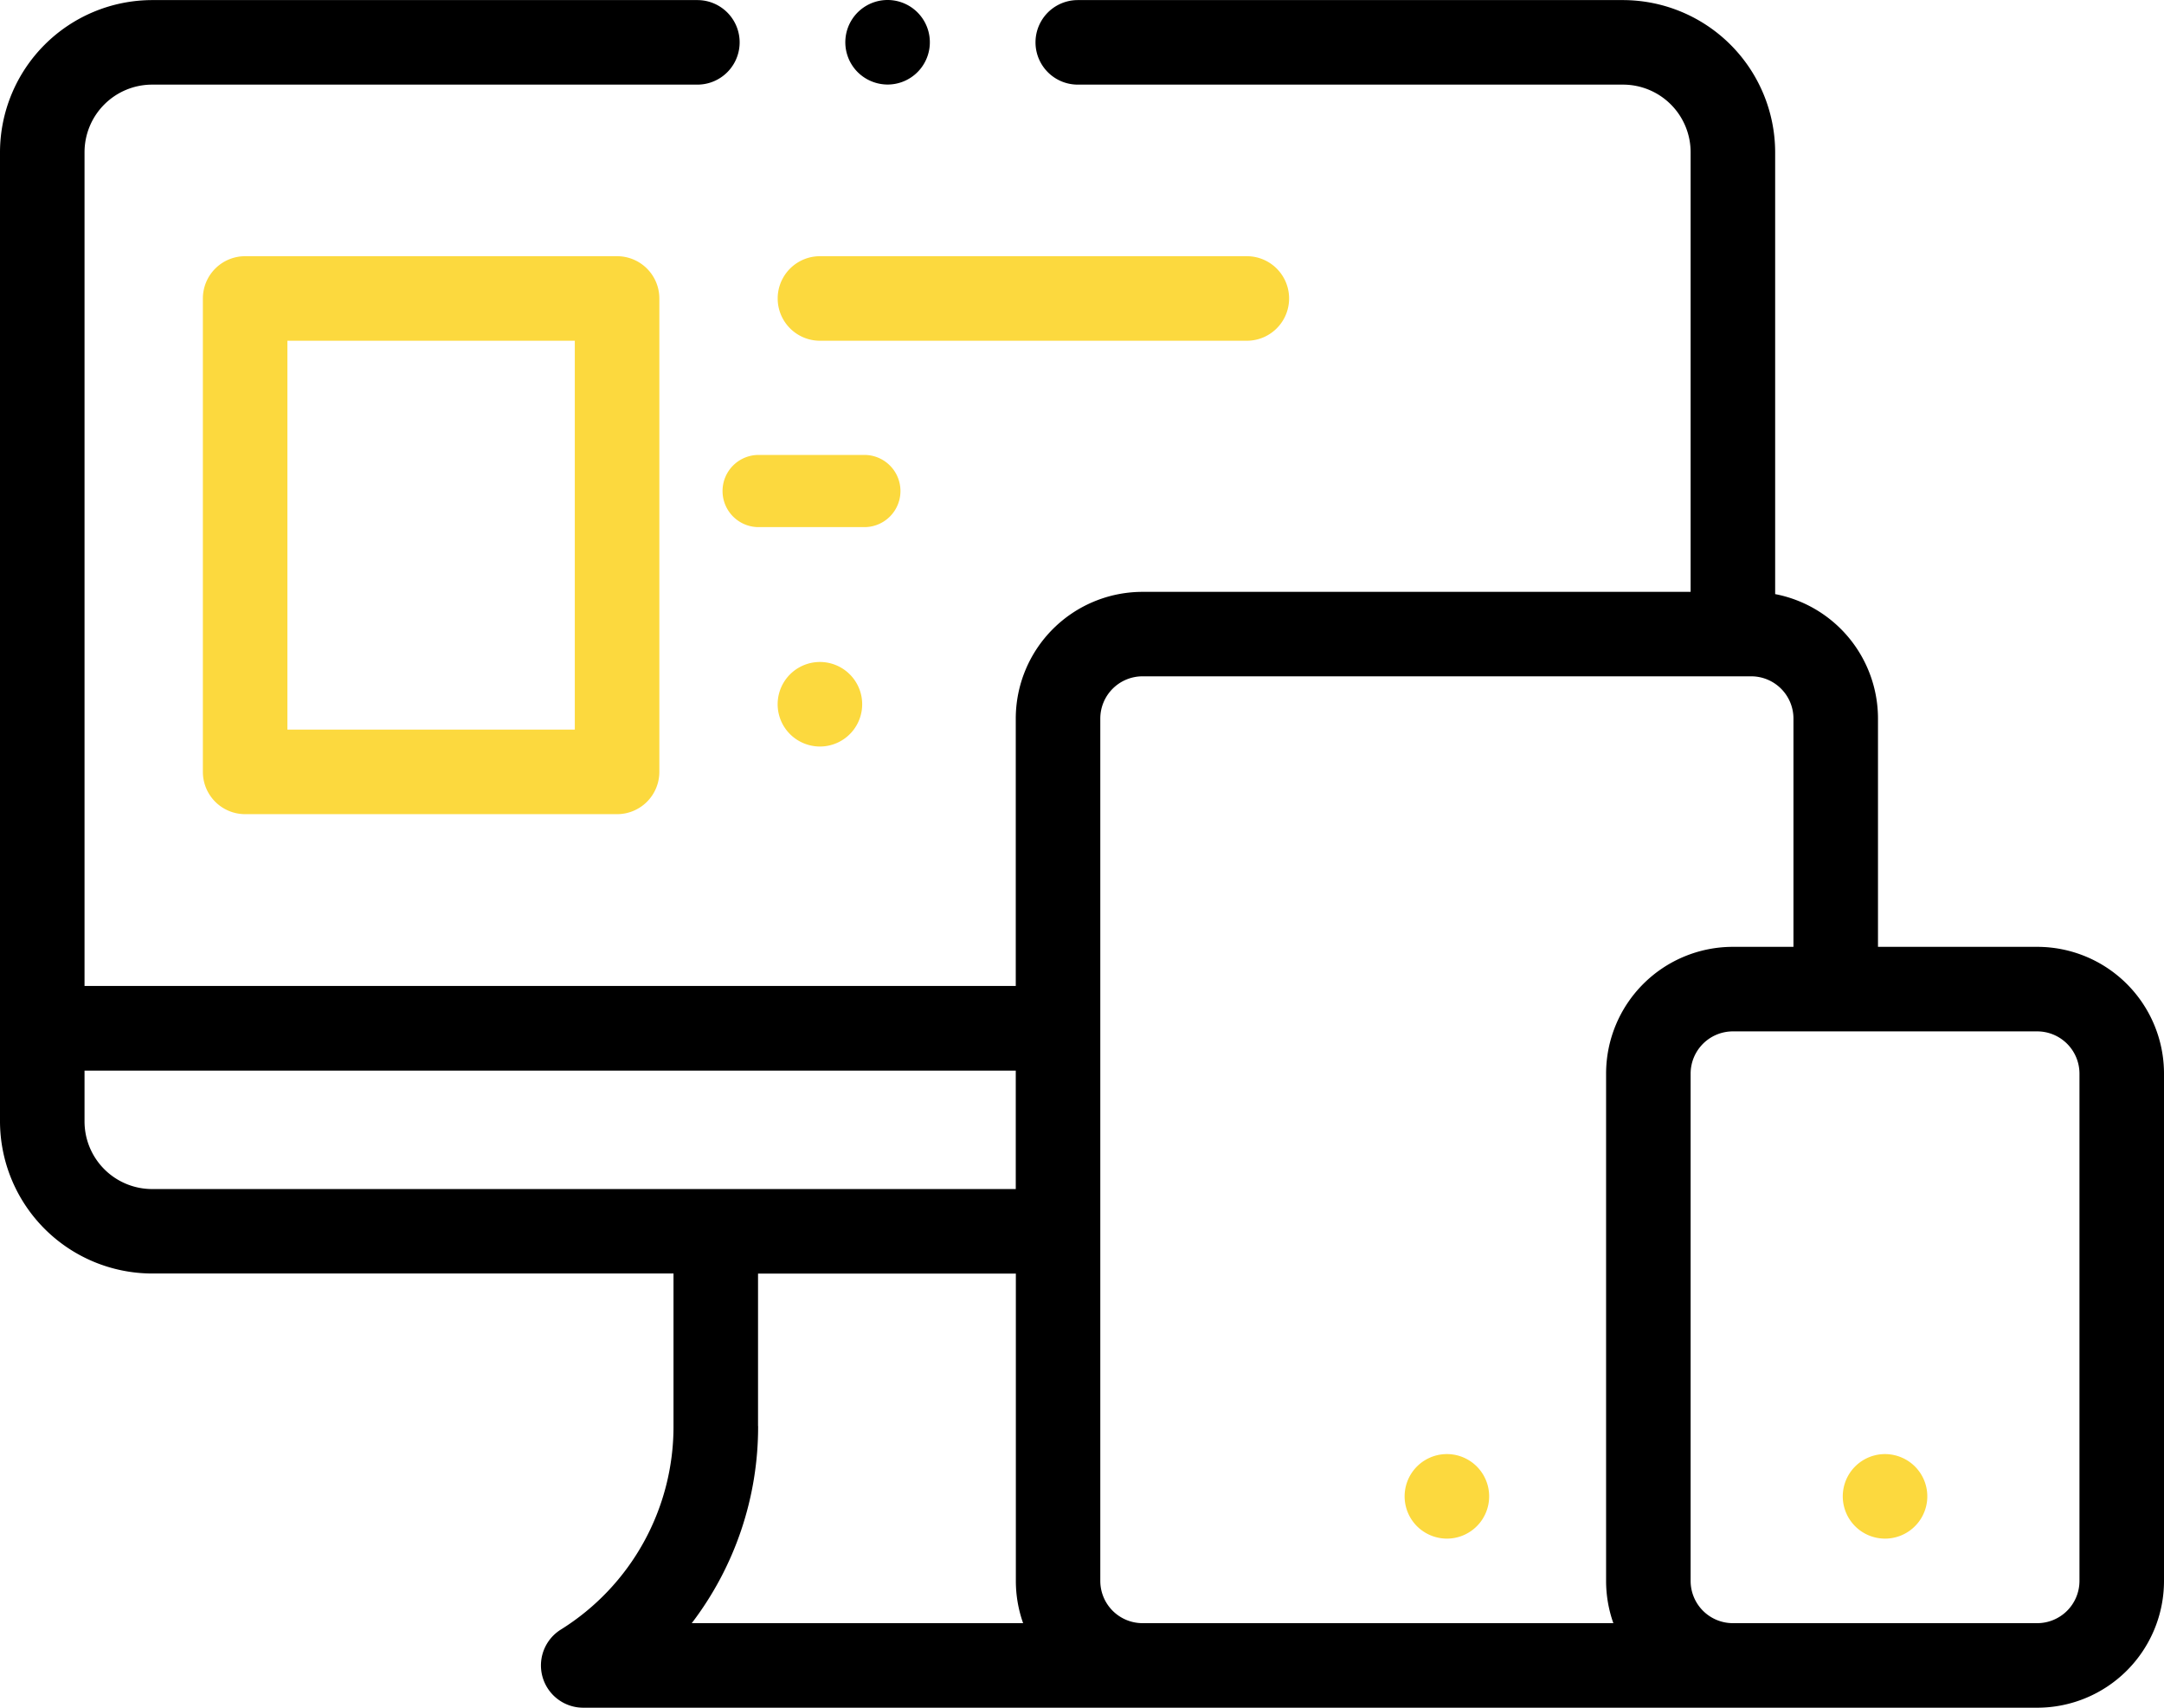 <svg id="Layer_1" data-name="Layer 1" xmlns="http://www.w3.org/2000/svg" viewBox="0 0 512 404"><defs><style>.cls-1{fill:#fcd93e;}</style></defs><g id="Page-1"><g id="_010---Idea" data-name="010---Idea"><path id="Shape" class="cls-1" d="M179.2,162.13a8.54,8.54,0,0,0,0,17.07h25.6a8.54,8.54,0,0,0,0-17.07Z" transform="translate(0 -54.5)"/></g></g><path d="M482,278.5H444.33v-54A30,30,0,0,0,420,195.05V90.52a36.06,36.06,0,0,0-36-36H255a10,10,0,0,0,0,20H384a16,16,0,0,1,16,16v104H270.33a30,30,0,0,0-30,30v63.23H20V90.52a16,16,0,0,1,16-16H165a10,10,0,0,0,0-20H36a36.06,36.06,0,0,0-36,36V319.78a36.06,36.06,0,0,0,36,36H159.35v36.06A56.58,56.58,0,0,1,132.72,440,10,10,0,0,0,138,458.5H482a30,30,0,0,0,30-30v-120a30,30,0,0,0-30-30Zm-211.67-64h144a10,10,0,0,1,10,10v54H410a30,30,0,0,0-30,30v120a29.84,29.84,0,0,0,1.72,10H270.33a10,10,0,0,1-10-10v-204a10,10,0,0,1,10-10ZM20,319.78v-12H240.33V335.8H36A16,16,0,0,1,20,319.78Zm159.35,72.08V355.8h61v72.7a29.84,29.84,0,0,0,1.72,10h-78.4a76.55,76.55,0,0,0,15.7-46.64ZM492,428.5a10,10,0,0,1-10,10H410a10,10,0,0,1-10-10v-120a10,10,0,0,1,10-10h72a10,10,0,0,1,10,10Z" transform="translate(0 -54.5)"/><path class="cls-1" d="M58,115.11a10,10,0,0,0-10,10v112a10,10,0,0,0,10,10h88a10,10,0,0,0,10-10v-112a10,10,0,0,0-10-10Zm78,112H68v-92h68Z" transform="translate(0 -54.5)"/><path class="cls-1" d="M194,135.11H295a10,10,0,0,0,0-20H194a10,10,0,1,0,0,20Z" transform="translate(0 -54.5)"/><path class="cls-1" d="M194,231.11a10,10,0,1,0-7.07-2.92A10.07,10.07,0,0,0,194,231.11Z" transform="translate(0 -54.5)"/><path class="cls-1" d="M446,398.5a10,10,0,1,0,7.07,2.93A10.08,10.08,0,0,0,446,398.5Z" transform="translate(0 -54.5)"/><path class="cls-1" d="M342.33,418.5a10,10,0,1,0-7.07-2.93A10.08,10.08,0,0,0,342.33,418.5Z" transform="translate(0 -54.5)"/><path d="M210,74.5a10,10,0,1,0-7.07-2.93A10.08,10.08,0,0,0,210,74.5Z" transform="translate(0 -54.5)"/></svg>